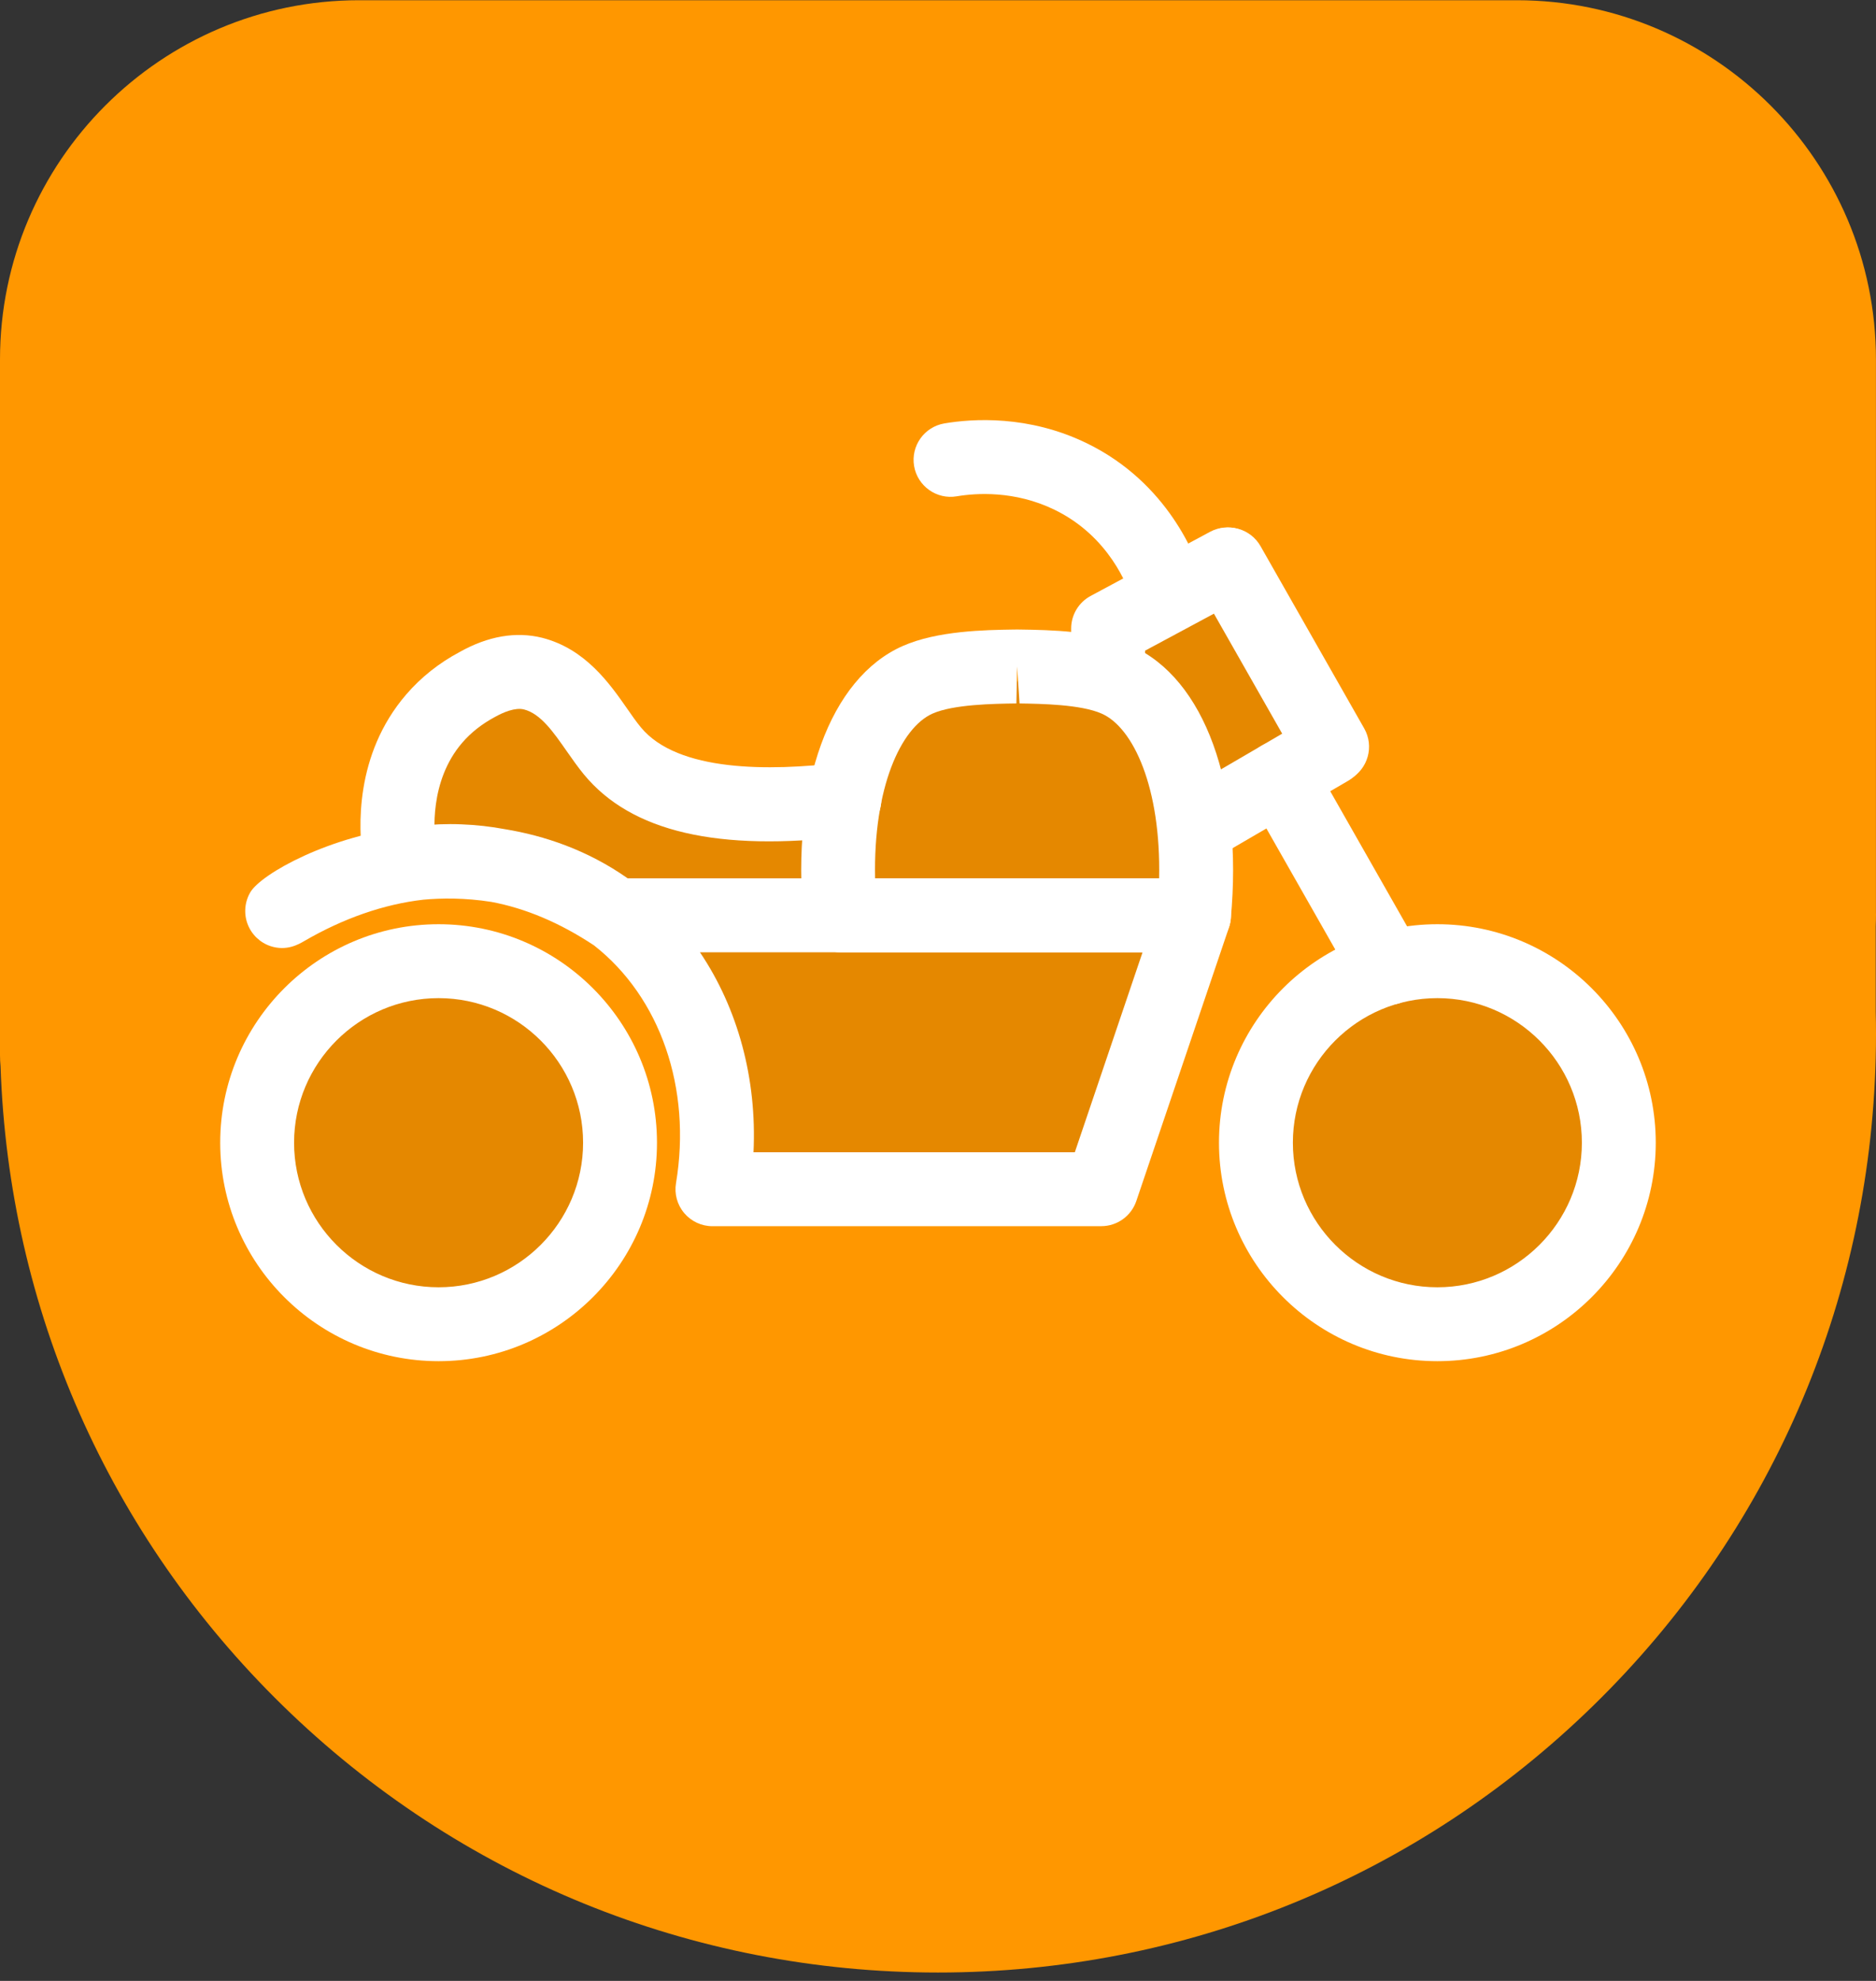 <svg width="108" height="114" viewBox="0 0 108 114" fill="none" xmlns="http://www.w3.org/2000/svg">
<rect x="0" y="0" width="108" height="114" fill="#333333" stroke="none"/>
<path d="M107.997 52.577V20.685C107.997 9.287 98.723 0.013 87.325 0.013H20.672C9.274 0.013 0 9.287 0 20.685V60.719C0 60.937 0.011 61.154 0.032 61.367C0.502 75.321 6.256 88.367 16.269 98.148C26.415 108.058 39.814 113.517 54.001 113.517C68.187 113.517 81.586 108.06 91.732 98.148C101.861 88.254 107.631 75.019 107.982 60.883C107.982 60.875 107.982 60.867 107.982 60.859C107.994 60.413 108 59.966 108 59.517C108 59.068 107.995 58.662 107.984 58.237V53.309C107.994 53.065 108 52.821 108 52.574L107.997 52.577Z" fill="#FF9700"/>
<path d="M69.776 33.977L63.792 37.729L51.91 41.105L48.251 46.048L36.154 44.756L29.829 38.352L22.283 44.756L23.67 50.232C23.67 50.232 38.817 52.677 39.428 52.677C40.039 52.677 39.409 57.484 39.409 57.484L42.492 68.737L62.842 68.441L68.335 51.981L72.301 46.433L76.213 43.093L71.609 34.782L69.778 33.977H69.776Z" fill="#E58800"/>
<path d="M63.4 70.567H41.014C40.389 70.567 39.796 70.291 39.392 69.815C38.988 69.339 38.813 68.709 38.917 68.091C39.826 62.638 38.018 57.4 34.194 54.404C32.242 53.111 30.264 52.273 28.288 51.904C26.77 51.663 25.395 51.681 24.373 51.776C22.111 52.034 19.773 52.844 17.509 54.161C17.18 54.352 16.496 54.748 15.582 54.452C14.97 54.251 14.482 53.782 14.254 53.179C14.027 52.577 14.085 51.902 14.412 51.348C15.035 50.289 19.016 48.051 23.648 47.57C23.761 47.559 23.876 47.546 23.996 47.536C24.859 47.444 25.715 47.402 26.56 47.44C27.405 47.471 28.248 47.565 29.089 47.722C31.32 48.091 33.801 48.907 36.137 50.548H68.741C69.426 50.548 70.07 50.878 70.469 51.434C70.869 51.991 70.976 52.707 70.757 53.357L65.416 69.121C65.122 69.983 64.313 70.565 63.4 70.565V70.567ZM43.379 66.313H61.876L65.776 54.803H40.296C42.481 58.043 43.581 62.081 43.379 66.313Z" fill="white"/>
<path d="M68.736 54.804H48.377C47.279 54.804 46.361 53.971 46.259 52.877C45.534 45.196 47.774 39.032 51.965 37.179C53.956 36.297 56.709 36.255 58.353 36.23C58.364 36.23 58.545 36.228 58.555 36.228C58.565 36.228 58.728 36.23 58.739 36.23C60.402 36.255 63.155 36.295 65.146 37.179C69.337 39.034 71.579 45.196 70.854 52.877C70.752 53.971 69.834 54.804 68.736 54.804ZM50.381 50.551H66.73C66.839 45.325 65.246 41.873 63.424 41.069C62.223 40.536 59.929 40.503 58.694 40.483L58.555 38.354L58.513 40.482C57.181 40.501 54.886 40.536 53.685 41.067C51.864 41.875 50.27 45.325 50.379 50.551H50.381Z" fill="white"/>
<path d="M22.986 51.223C21.946 51.223 21.037 50.458 20.884 49.4C20.642 47.719 20.4 43.44 23.379 39.974C24.235 38.979 25.274 38.154 26.469 37.519C28.096 36.605 29.704 36.331 31.211 36.704C33.706 37.342 35.095 39.337 36.111 40.791C36.374 41.17 36.629 41.538 36.895 41.859C39.015 44.429 44.298 44.381 48.358 43.895C49.52 43.746 50.583 44.586 50.724 45.754C50.865 46.918 50.033 47.979 48.867 48.12C41.327 49.032 36.339 47.87 33.615 44.569C33.28 44.161 32.956 43.701 32.622 43.224C31.851 42.119 31.123 41.073 30.164 40.828C29.654 40.703 28.984 40.99 28.511 41.251C27.742 41.662 27.115 42.157 26.607 42.747C24.715 44.949 24.973 47.931 25.096 48.792C25.265 49.954 24.458 51.033 23.294 51.202C23.191 51.216 23.089 51.223 22.988 51.223H22.986Z" fill="white"/>
<path d="M25.249 76.209C31.018 76.209 35.694 71.532 35.694 65.763C35.694 59.994 31.018 55.317 25.249 55.317C19.48 55.317 14.803 59.994 14.803 65.763C14.803 71.532 19.48 76.209 25.249 76.209Z" fill="#E58800"/>
<path d="M25.249 78.335C18.316 78.335 12.677 72.695 12.677 65.762C12.677 58.829 18.317 53.188 25.249 53.188C32.18 53.188 37.822 58.829 37.822 65.762C37.822 72.695 32.181 78.335 25.249 78.335ZM25.249 57.442C20.661 57.442 16.93 61.175 16.93 65.762C16.93 70.349 20.663 74.082 25.249 74.082C29.834 74.082 33.568 70.349 33.568 65.762C33.568 61.175 29.836 57.442 25.249 57.442Z" fill="white"/>
<path d="M82.748 76.209C88.517 76.209 93.193 71.532 93.193 65.763C93.193 59.994 88.517 55.317 82.748 55.317C76.978 55.317 72.302 59.994 72.302 65.763C72.302 71.532 76.978 76.209 82.748 76.209Z" fill="#E58800"/>
<path d="M82.748 78.335C75.815 78.335 70.176 72.695 70.176 65.762C70.176 58.829 75.816 53.188 82.748 53.188C89.679 53.188 95.321 58.829 95.321 65.762C95.321 72.695 89.68 78.335 82.748 78.335ZM82.748 57.442C78.16 57.442 74.43 61.175 74.43 65.762C74.43 70.349 78.162 74.082 82.748 74.082C87.333 74.082 91.067 70.349 91.067 65.762C91.067 61.175 87.335 57.442 82.748 57.442Z" fill="white"/>
<path d="M79.923 57.835C79.184 57.835 78.465 57.45 78.073 56.759L71.842 45.808C71.262 44.788 71.618 43.488 72.639 42.907C73.66 42.327 74.957 42.685 75.539 43.704L81.77 54.655C82.35 55.675 81.994 56.975 80.973 57.556C80.641 57.743 80.279 57.833 79.923 57.833V57.835Z" fill="white"/>
<path d="M76.69 45.101C75.951 45.101 75.233 44.716 74.84 44.025L68.871 33.534C68.29 32.514 68.646 31.214 69.668 30.634C70.689 30.057 71.986 30.409 72.568 31.431L78.537 41.921C79.118 42.941 78.762 44.241 77.74 44.822C77.409 45.009 77.046 45.099 76.69 45.099V45.101Z" fill="white"/>
<path d="M67.229 36.105C66.317 36.105 65.474 35.515 65.196 34.596C64.938 33.748 63.854 30.866 60.707 29.335C58.416 28.223 56.198 28.375 55.079 28.562C53.926 28.761 52.823 27.98 52.624 26.823C52.427 25.665 53.206 24.567 54.364 24.368C55.983 24.094 59.208 23.873 62.568 25.51C67.263 27.794 68.881 32.095 69.264 33.36C69.605 34.484 68.972 35.672 67.848 36.013C67.641 36.074 67.434 36.105 67.229 36.105Z" fill="white"/>
<path d="M63.793 40.796C62.618 40.796 61.666 39.843 61.666 38.668V36.172C61.666 35.389 62.095 34.668 62.786 34.297L69.66 30.607C70.694 30.053 71.985 30.438 72.541 31.476C73.096 32.51 72.708 33.799 71.674 34.355L65.921 37.445V38.668C65.921 39.843 64.968 40.796 63.793 40.796Z" fill="white"/>
<path d="M69.245 49.476C68.512 49.476 67.8 49.1 67.406 48.421C66.814 47.407 67.157 46.103 68.172 45.511L75.475 41.254C76.489 40.664 77.792 41.006 78.384 42.021C78.975 43.036 78.632 44.339 77.617 44.931L70.314 49.188C69.977 49.383 69.609 49.476 69.245 49.476Z" fill="white"/>
</svg>
